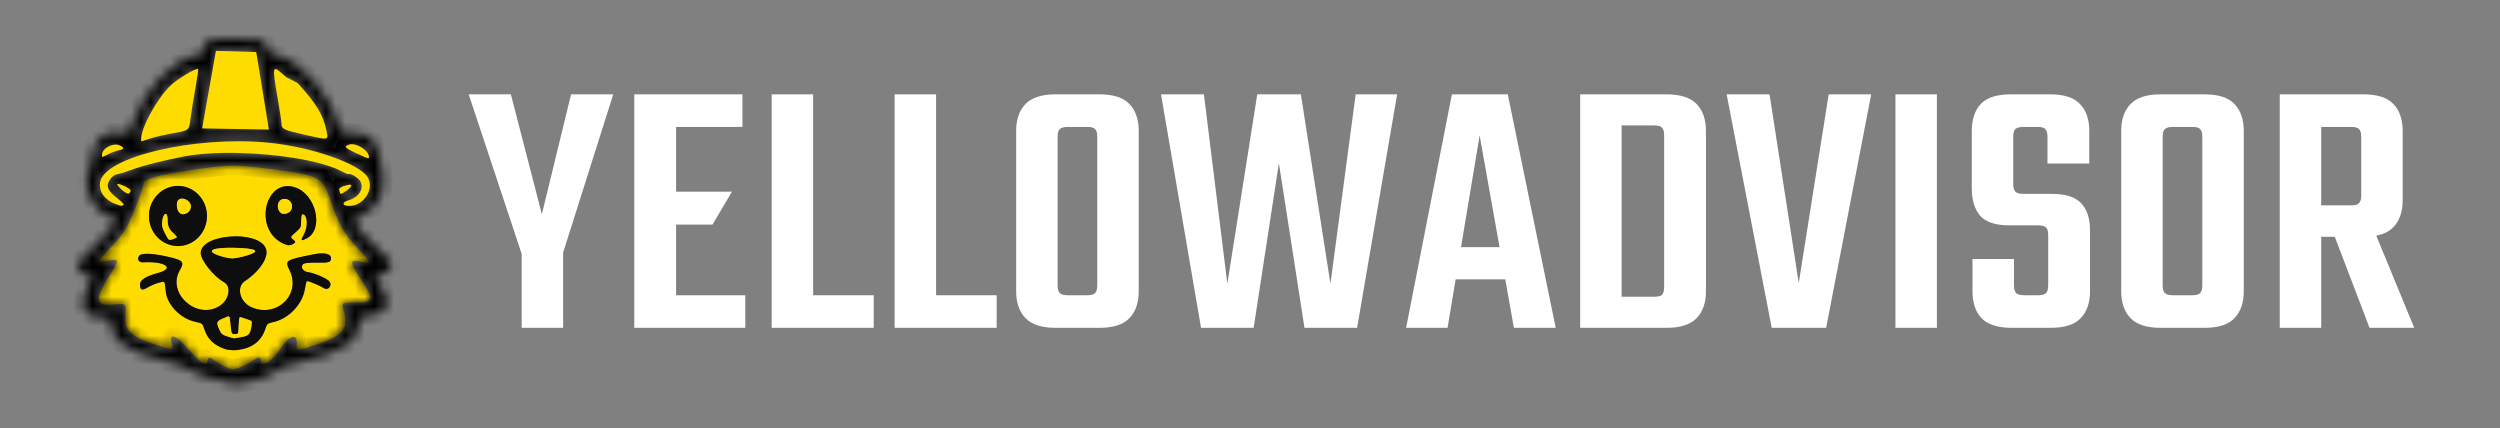 <svg width="257" height="44" viewBox="0 0 257 44" fill="none" xmlns="http://www.w3.org/2000/svg">
<rect x="0" y="0" width="257" height="44" fill="#808080" stroke="none"/>
<path d="M25.798 37.182C25.201 37.587 24.284 37.965 23.895 37.965C23.807 37.965 23.483 37.847 23.174 37.704C22.865 37.559 22.388 37.283 22.116 37.091C21.492 36.648 21.418 36.651 21.333 37.123C21.228 37.715 20.651 37.362 19.407 35.941C18.087 34.432 17.352 34.165 17.664 35.309C17.853 36.001 17.752 36.011 16.064 35.456C13.38 34.576 12.759 33.967 12.902 32.354C12.998 31.267 12.907 31.166 11.92 31.281C9.745 31.534 9.623 30.88 11.345 28.192C12.277 26.737 12.248 26.584 11.085 26.809C9.92 27.036 9.933 26.976 11.354 25.467C12.246 24.516 12.753 23.862 13.082 23.228C13.718 22 14.744 19.311 14.744 18.867C14.744 18.379 16.622 17.883 20.424 17.364C23.717 16.916 24.174 16.915 27.7 17.359C32.818 18.003 33.134 18.16 33.912 20.439C34.808 23.058 35.343 23.994 36.868 25.616C38.188 27.02 38.238 27.192 37.251 26.948C35.889 26.612 35.869 26.864 37.107 28.728C38.54 30.885 38.486 31.099 36.508 31.099C35.034 31.099 35.104 31.027 35.403 32.224C35.805 33.833 35.144 34.556 32.45 35.452C30.456 36.114 30.457 36.114 30.504 35.412C30.581 34.261 29.814 34.408 28.939 35.711C28.004 37.108 26.812 37.889 26.812 37.107C26.812 36.616 26.606 36.632 25.798 37.182ZM21.015 33.856C21.354 34.88 22.007 35.502 23.148 35.886C23.341 35.95 23.767 36.003 24.095 36.003C24.422 36.003 25.009 35.892 25.398 35.756C26.294 35.443 26.935 34.8 27.239 33.91C27.462 33.257 27.465 33.254 28.135 33.101C29.69 32.745 31.078 31.29 31.333 29.745C31.411 29.275 31.509 28.891 31.551 28.891C31.763 28.891 32.95 29.386 33.257 29.6C33.77 29.961 34.255 29.258 33.776 28.849C33.399 28.526 32.263 28.054 31.718 27.991C31.169 27.929 30.853 27.48 31.143 27.175C31.277 27.032 31.604 26.993 32.585 27.001C33.873 27.012 34.024 26.961 34.027 26.525C34.031 26.096 33.339 25.929 32.352 26.124C29.296 26.727 29.264 26.748 29.776 27.8C30.976 30.262 28.468 32.706 25.881 31.595C24.66 31.072 24.25 29.519 25.17 28.901C26.74 27.846 27.661 26.422 27.334 25.552C26.609 23.624 20.636 24.027 20.636 26.005C20.636 26.752 21.946 28.4 23.013 28.996C23.843 29.459 23.556 30.87 22.508 31.493C20.164 32.884 17.14 30.111 18.476 27.796C18.971 26.934 18.848 26.773 17.438 26.434C15.836 26.05 14.61 25.982 14.343 26.26C14.033 26.58 14.244 26.998 14.699 26.97C16.985 26.828 18.044 27.587 16.23 28.066C15.022 28.386 14.389 28.785 14.389 29.226C14.389 29.818 14.593 29.903 15.175 29.55C15.456 29.378 15.96 29.164 16.294 29.072C16.979 28.885 16.936 28.836 17.031 29.908C17.154 31.311 18.543 32.754 20.087 33.084C20.809 33.238 20.809 33.238 21.015 33.856ZM15.31 22.202C15.31 23.022 15.625 23.809 16.184 24.389C16.744 24.968 17.503 25.294 18.294 25.294C19.085 25.294 19.844 24.968 20.404 24.389C20.963 23.809 21.278 23.022 21.278 22.202C21.278 21.382 20.963 20.596 20.404 20.016C19.844 19.436 19.085 19.11 18.294 19.11C17.503 19.11 16.744 19.436 16.184 20.016C15.625 20.596 15.31 21.382 15.31 22.202ZM30.323 19.257C27.306 18.271 26.045 23.355 28.914 24.937C29.19 25.089 29.538 25.213 29.688 25.213C29.838 25.213 30.063 25.136 30.189 25.041C30.41 24.873 30.407 24.862 30.122 24.622C29.829 24.375 29.829 24.375 30.391 23.878C30.935 23.396 30.953 23.359 30.953 22.703C30.953 22.242 31 22.025 31.101 22.025C31.613 22.022 31.7 23.272 31.244 24.096C30.884 24.751 30.924 24.817 31.508 24.521C33.33 23.599 32.514 19.972 30.323 19.257Z" fill="#FFDC00"/>
<mask id="path-2-inside-1_1739_10712" fill="white">
<path d="M19.713 38.088C18.893 37.616 18.369 37.424 16.877 37.055C13.014 36.098 11.431 34.948 11.431 33.099C11.431 32.696 11.426 32.693 10.867 32.693C8.613 32.693 7.957 31.458 9.11 29.382C9.678 28.358 9.678 28.278 9.105 28.278C8.595 28.278 8 27.735 8 27.269C8 27.009 8.273 26.697 9.381 25.691C10.527 24.649 12.023 22.87 12.023 22.548C12.023 22.514 11.676 22.36 11.254 22.204C9.523 21.566 8.402 19.175 9.143 17.696C9.251 17.481 9.382 16.865 9.434 16.328C9.627 14.345 10.732 13.354 12.41 13.66C13.367 13.834 13.206 13.985 13.783 12.379C14.934 9.172 17.748 6.216 20.133 5.706C20.848 5.552 20.848 5.552 20.988 4.969C21.217 4.016 21.27 4 24.246 4C27.164 4 27.141 3.994 27.449 4.915C27.634 5.469 27.634 5.469 28.573 5.718C30.894 6.332 33.821 9.616 34.684 12.571C34.991 13.626 34.991 13.626 36.286 13.687C38.29 13.781 38.715 14.312 39.247 17.379C39.651 19.701 39.025 21.168 37.259 22.035C36.71 22.304 36.442 22.509 36.413 22.68C36.352 23.052 37.488 24.424 38.936 25.728C39.998 26.686 40.182 26.905 40.182 27.216C40.182 27.725 39.718 28.145 39.054 28.237C38.411 28.325 38.411 28.33 38.999 29.184C40.358 31.161 39.914 32.271 37.666 32.516C36.869 32.603 36.869 32.603 36.869 33.216C36.869 35.066 35.046 36.257 30.745 37.217C29.194 37.563 28.986 37.643 28.162 38.208C27.395 38.734 27.101 38.858 26.122 39.061C25.493 39.191 24.805 39.33 24.594 39.368C24.382 39.406 24.09 39.411 23.943 39.379C20.835 38.7 20.708 38.662 19.713 38.088ZM25.798 37.182C26.606 36.632 26.812 36.616 26.812 37.107C26.812 37.889 28.004 37.108 28.939 35.712C29.814 34.408 30.581 34.261 30.504 35.412C30.457 36.114 30.456 36.114 32.45 35.452C35.144 34.556 35.805 33.833 35.403 32.224C35.104 31.027 35.034 31.099 36.508 31.099C38.486 31.099 38.54 30.885 37.107 28.728C35.869 26.865 35.889 26.612 37.251 26.948C38.238 27.192 38.188 27.02 36.868 25.616C35.343 23.994 34.808 23.058 33.912 20.439C33.134 18.16 32.818 18.003 27.7 17.359C24.174 16.915 23.717 16.917 20.424 17.364C16.622 17.883 14.744 18.379 14.744 18.867C14.744 19.311 13.718 22 13.082 23.228C12.753 23.862 12.246 24.516 11.354 25.467C9.933 26.976 9.92 27.036 11.085 26.809C12.248 26.584 12.277 26.737 11.345 28.192C9.623 30.88 9.745 31.534 11.92 31.281C12.906 31.166 12.998 31.267 12.902 32.354C12.759 33.967 13.38 34.576 16.064 35.456C17.752 36.011 17.853 36.001 17.664 35.309C17.352 34.165 18.086 34.433 19.407 35.941C20.651 37.362 21.228 37.715 21.333 37.123C21.418 36.651 21.491 36.648 22.116 37.091C22.388 37.283 22.865 37.559 23.174 37.704C23.483 37.847 23.807 37.965 23.895 37.965C24.284 37.965 25.201 37.587 25.798 37.182ZM10.291 18.731C10.143 19.69 10.747 20.546 11.875 20.975C12.152 21.081 12.418 21.165 12.466 21.164C12.515 21.164 12.618 21.121 12.695 21.071C12.784 21.012 12.552 20.762 12.044 20.368C11.017 19.574 10.841 19.065 11.359 18.393C11.598 18.081 11.816 17.94 12.124 17.894C12.361 17.857 13.034 17.645 13.62 17.423C14.606 17.048 16.778 16.497 18.909 16.082C23.474 15.19 32.128 16.002 35.087 17.597C35.466 17.801 35.802 17.939 35.836 17.905C35.957 17.78 36.716 18.2 36.967 18.532C37.516 19.255 36.953 20.277 35.837 20.587C35.105 20.79 35.152 21.166 35.912 21.166C37.386 21.166 38.51 19.433 37.81 18.242C36.972 16.819 31.973 15.081 27.496 14.657C19.977 13.945 10.691 16.144 10.291 18.731ZM12.786 19.136C11.932 18.744 11.826 18.85 12.466 19.461C12.743 19.724 13.062 19.927 13.175 19.91C13.287 19.892 13.399 19.781 13.421 19.662C13.451 19.5 13.289 19.366 12.786 19.136ZM35.346 19.138C34.845 19.321 34.815 19.36 34.917 19.727C34.95 19.845 35.013 19.94 35.059 19.94C35.104 19.94 35.339 19.798 35.582 19.624C36.387 19.045 36.268 18.801 35.346 19.138ZM35.904 14.857C35.3 15.044 35.41 15.186 36.589 15.741C37.199 16.028 37.75 16.262 37.816 16.262C37.881 16.262 37.935 16.22 37.937 16.17C37.961 15.499 36.619 14.633 35.904 14.857ZM12.322 14.952C11.664 14.626 10.485 15.242 10.485 15.911C10.485 16.036 10.507 16.139 10.534 16.139C10.562 16.139 10.841 16.006 11.155 15.842C11.47 15.679 11.927 15.508 12.172 15.461C12.78 15.345 12.822 15.199 12.322 14.952ZM17.502 8.82C16.145 10.135 14.507 13.119 14.507 14.281C14.507 14.426 14.52 14.541 14.537 14.537C14.553 14.532 14.966 14.397 15.454 14.237C15.943 14.077 17.036 13.827 17.885 13.68C19.429 13.412 19.429 13.412 19.577 12.231C19.659 11.582 19.884 10.174 20.079 9.103C20.273 8.032 20.405 7.128 20.373 7.095C20.211 6.927 18.226 8.12 17.502 8.82ZM30.598 8.537L29.415 7.924L28.887 7.464C28.026 6.712 27.993 6.927 28.512 9.908C28.751 11.279 28.945 12.548 28.944 12.728C28.941 13.264 29.167 13.369 31.352 13.86C33.905 14.432 33.788 14.463 33.528 13.298C33.207 11.861 32.593 10.712 30.598 8.537ZM27.64 13.319L26.339 5.349L22.198 5.226L20.778 13.196L27.64 13.319Z"/>
</mask>
<path d="M19.713 38.088C18.893 37.616 18.369 37.424 16.877 37.055C13.014 36.098 11.431 34.948 11.431 33.099C11.431 32.696 11.426 32.693 10.867 32.693C8.613 32.693 7.957 31.458 9.11 29.382C9.678 28.358 9.678 28.278 9.105 28.278C8.595 28.278 8 27.735 8 27.269C8 27.009 8.273 26.697 9.381 25.691C10.527 24.649 12.023 22.87 12.023 22.548C12.023 22.514 11.676 22.36 11.254 22.204C9.523 21.566 8.402 19.175 9.143 17.696C9.251 17.481 9.382 16.865 9.434 16.328C9.627 14.345 10.732 13.354 12.41 13.66C13.367 13.834 13.206 13.985 13.783 12.379C14.934 9.172 17.748 6.216 20.133 5.706C20.848 5.552 20.848 5.552 20.988 4.969C21.217 4.016 21.27 4 24.246 4C27.164 4 27.141 3.994 27.449 4.915C27.634 5.469 27.634 5.469 28.573 5.718C30.894 6.332 33.821 9.616 34.684 12.571C34.991 13.626 34.991 13.626 36.286 13.687C38.29 13.781 38.715 14.312 39.247 17.379C39.651 19.701 39.025 21.168 37.259 22.035C36.71 22.304 36.442 22.509 36.413 22.68C36.352 23.052 37.488 24.424 38.936 25.728C39.998 26.686 40.182 26.905 40.182 27.216C40.182 27.725 39.718 28.145 39.054 28.237C38.411 28.325 38.411 28.33 38.999 29.184C40.358 31.161 39.914 32.271 37.666 32.516C36.869 32.603 36.869 32.603 36.869 33.216C36.869 35.066 35.046 36.257 30.745 37.217C29.194 37.563 28.986 37.643 28.162 38.208C27.395 38.734 27.101 38.858 26.122 39.061C25.493 39.191 24.805 39.33 24.594 39.368C24.382 39.406 24.09 39.411 23.943 39.379C20.835 38.7 20.708 38.662 19.713 38.088ZM25.798 37.182C26.606 36.632 26.812 36.616 26.812 37.107C26.812 37.889 28.004 37.108 28.939 35.712C29.814 34.408 30.581 34.261 30.504 35.412C30.457 36.114 30.456 36.114 32.45 35.452C35.144 34.556 35.805 33.833 35.403 32.224C35.104 31.027 35.034 31.099 36.508 31.099C38.486 31.099 38.54 30.885 37.107 28.728C35.869 26.865 35.889 26.612 37.251 26.948C38.238 27.192 38.188 27.02 36.868 25.616C35.343 23.994 34.808 23.058 33.912 20.439C33.134 18.16 32.818 18.003 27.7 17.359C24.174 16.915 23.717 16.917 20.424 17.364C16.622 17.883 14.744 18.379 14.744 18.867C14.744 19.311 13.718 22 13.082 23.228C12.753 23.862 12.246 24.516 11.354 25.467C9.933 26.976 9.92 27.036 11.085 26.809C12.248 26.584 12.277 26.737 11.345 28.192C9.623 30.88 9.745 31.534 11.92 31.281C12.906 31.166 12.998 31.267 12.902 32.354C12.759 33.967 13.38 34.576 16.064 35.456C17.752 36.011 17.853 36.001 17.664 35.309C17.352 34.165 18.086 34.433 19.407 35.941C20.651 37.362 21.228 37.715 21.333 37.123C21.418 36.651 21.491 36.648 22.116 37.091C22.388 37.283 22.865 37.559 23.174 37.704C23.483 37.847 23.807 37.965 23.895 37.965C24.284 37.965 25.201 37.587 25.798 37.182ZM10.291 18.731C10.143 19.69 10.747 20.546 11.875 20.975C12.152 21.081 12.418 21.165 12.466 21.164C12.515 21.164 12.618 21.121 12.695 21.071C12.784 21.012 12.552 20.762 12.044 20.368C11.017 19.574 10.841 19.065 11.359 18.393C11.598 18.081 11.816 17.94 12.124 17.894C12.361 17.857 13.034 17.645 13.62 17.423C14.606 17.048 16.778 16.497 18.909 16.082C23.474 15.19 32.128 16.002 35.087 17.597C35.466 17.801 35.802 17.939 35.836 17.905C35.957 17.78 36.716 18.2 36.967 18.532C37.516 19.255 36.953 20.277 35.837 20.587C35.105 20.79 35.152 21.166 35.912 21.166C37.386 21.166 38.51 19.433 37.81 18.242C36.972 16.819 31.973 15.081 27.496 14.657C19.977 13.945 10.691 16.144 10.291 18.731ZM12.786 19.136C11.932 18.744 11.826 18.85 12.466 19.461C12.743 19.724 13.062 19.927 13.175 19.91C13.287 19.892 13.399 19.781 13.421 19.662C13.451 19.5 13.289 19.366 12.786 19.136ZM35.346 19.138C34.845 19.321 34.815 19.36 34.917 19.727C34.95 19.845 35.013 19.94 35.059 19.94C35.104 19.94 35.339 19.798 35.582 19.624C36.387 19.045 36.268 18.801 35.346 19.138ZM35.904 14.857C35.3 15.044 35.41 15.186 36.589 15.741C37.199 16.028 37.75 16.262 37.816 16.262C37.881 16.262 37.935 16.22 37.937 16.17C37.961 15.499 36.619 14.633 35.904 14.857ZM12.322 14.952C11.664 14.626 10.485 15.242 10.485 15.911C10.485 16.036 10.507 16.139 10.534 16.139C10.562 16.139 10.841 16.006 11.155 15.842C11.47 15.679 11.927 15.508 12.172 15.461C12.78 15.345 12.822 15.199 12.322 14.952ZM17.502 8.82C16.145 10.135 14.507 13.119 14.507 14.281C14.507 14.426 14.52 14.541 14.537 14.537C14.553 14.532 14.966 14.397 15.454 14.237C15.943 14.077 17.036 13.827 17.885 13.68C19.429 13.412 19.429 13.412 19.577 12.231C19.659 11.582 19.884 10.174 20.079 9.103C20.273 8.032 20.405 7.128 20.373 7.095C20.211 6.927 18.226 8.12 17.502 8.82ZM30.598 8.537L29.415 7.924L28.887 7.464C28.026 6.712 27.993 6.927 28.512 9.908C28.751 11.279 28.945 12.548 28.944 12.728C28.941 13.264 29.167 13.369 31.352 13.86C33.905 14.432 33.788 14.463 33.528 13.298C33.207 11.861 32.593 10.712 30.598 8.537ZM27.64 13.319L26.339 5.349L22.198 5.226L20.778 13.196L27.64 13.319Z" fill="#0E0E0E" stroke="black" stroke-width="2" mask="url(#path-2-inside-1_1739_10712)"/>
<path d="M21.015 33.857C20.809 33.239 20.809 33.239 20.087 33.084C18.543 32.754 17.154 31.311 17.031 29.909C16.936 28.837 16.979 28.886 16.294 29.072C15.96 29.164 15.456 29.379 15.175 29.55C14.593 29.904 14.389 29.819 14.389 29.227C14.389 28.785 15.022 28.387 16.23 28.067C18.044 27.587 16.985 26.828 14.699 26.971C14.243 26.999 14.033 26.581 14.343 26.261C14.61 25.982 15.836 26.051 17.438 26.435C18.848 26.773 18.971 26.935 18.476 27.797C17.14 30.112 20.164 32.884 22.508 31.494C23.556 30.871 23.843 29.46 23.013 28.996C21.946 28.4 20.636 26.752 20.636 26.006C20.636 24.028 26.609 23.624 27.334 25.553C27.66 26.422 26.74 27.846 25.17 28.902C24.25 29.52 24.66 31.072 25.881 31.596C28.467 32.707 30.976 30.263 29.776 27.801C29.264 26.749 29.296 26.728 32.352 26.125C33.339 25.93 34.031 26.096 34.027 26.525C34.023 26.962 33.873 27.012 32.585 27.001C31.604 26.994 31.277 27.033 31.142 27.175C30.853 27.481 31.169 27.929 31.718 27.992C32.263 28.055 33.399 28.527 33.776 28.849C34.255 29.259 33.77 29.961 33.257 29.601C32.95 29.386 31.762 28.892 31.551 28.892C31.509 28.892 31.411 29.276 31.333 29.745C31.077 31.29 29.69 32.746 28.135 33.101C27.465 33.255 27.462 33.257 27.239 33.911C26.935 34.801 26.294 35.443 25.398 35.756C25.009 35.892 24.422 36.004 24.095 36.004C23.767 36.004 23.341 35.951 23.148 35.886C22.007 35.502 21.354 34.881 21.015 33.857ZM22.544 33.876C22.737 34.317 22.849 34.412 23.37 34.581C23.702 34.689 24.016 34.778 24.07 34.778C24.123 34.778 24.468 34.72 24.837 34.649C25.579 34.507 25.707 34.364 25.847 33.516C25.931 33.002 25.931 33.002 25.455 32.844C25.192 32.757 24.887 32.655 24.777 32.616C24.601 32.553 24.57 32.66 24.541 33.447C24.505 34.349 24.505 34.349 24.15 34.349C23.796 34.349 23.795 34.346 23.699 33.431C23.583 32.33 23.681 32.42 22.941 32.736C22.255 33.029 22.218 33.132 22.544 33.876ZM24.202 25.478C21.8 25.415 21.048 25.784 22.554 26.286C23.009 26.438 23.605 26.562 23.877 26.562C24.15 26.562 24.789 26.438 25.297 26.288C26.854 25.825 26.465 25.54 24.202 25.478Z" fill="#0E0E0E"/>
<path d="M27.64 13.319L20.778 13.197L22.198 5.227L26.339 5.349L27.64 13.319Z" fill="#FFDC00"/>
<path d="M10.291 18.732C10.691 16.144 19.977 13.946 27.496 14.657C31.973 15.081 36.972 16.819 37.81 18.242C38.51 19.433 37.386 21.167 35.912 21.167C35.152 21.167 35.105 20.79 35.837 20.587C36.953 20.278 37.516 19.255 36.967 18.532C36.716 18.201 35.957 17.78 35.836 17.905C35.802 17.939 35.466 17.801 35.087 17.597C32.128 16.002 23.474 15.19 18.909 16.082C16.778 16.497 14.605 17.048 13.62 17.423C13.034 17.645 12.361 17.857 12.124 17.894C11.816 17.941 11.598 18.082 11.359 18.393C10.841 19.065 11.017 19.574 12.044 20.368C12.552 20.762 12.784 21.012 12.695 21.071C12.618 21.121 12.515 21.164 12.466 21.164C12.418 21.165 12.152 21.081 11.875 20.975C10.747 20.546 10.143 19.69 10.291 18.732Z" fill="#FFDC00"/>
<path d="M15.311 22.203C15.311 21.383 15.625 20.597 16.185 20.017C16.744 19.437 17.503 19.111 18.294 19.111C19.086 19.111 19.845 19.437 20.404 20.017C20.964 20.597 21.278 21.383 21.278 22.203C21.278 23.024 20.964 23.81 20.404 24.39C19.845 24.97 19.086 25.296 18.294 25.296C17.503 25.296 16.744 24.97 16.185 24.39C15.625 23.81 15.311 23.024 15.311 22.203ZM16.671 22.783C16.624 23.216 16.681 23.446 16.98 24.02C17.347 24.724 17.347 24.724 17.761 24.591C17.99 24.518 18.177 24.421 18.178 24.377C18.18 24.331 18.028 24.157 17.84 23.988C17.371 23.566 17.229 23.241 17.229 22.587C17.229 21.692 16.772 21.852 16.671 22.783ZM18.317 20.579C18.121 20.783 18.14 21.418 18.353 21.75C18.455 21.909 18.651 22.026 18.813 22.026C18.968 22.026 19.214 21.927 19.36 21.804C19.523 21.667 19.625 21.446 19.625 21.229C19.625 20.612 18.72 20.162 18.317 20.579Z" fill="#0E0E0E"/>
<path d="M30.324 19.257C32.514 19.971 33.33 23.599 31.508 24.521C30.925 24.816 30.885 24.75 31.244 24.095C31.7 23.271 31.613 22.022 31.101 22.024C31.001 22.024 30.953 22.241 30.953 22.702C30.953 23.358 30.936 23.395 30.391 23.877C29.829 24.375 29.829 24.375 30.123 24.621C30.408 24.861 30.41 24.873 30.189 25.041C30.064 25.135 29.839 25.212 29.688 25.212C29.538 25.212 29.19 25.088 28.915 24.936C26.046 23.355 27.307 18.271 30.324 19.257ZM29.16 20.452C28.489 20.518 28.337 21.506 28.932 21.932C29.002 21.982 29.207 21.996 29.386 21.962C29.564 21.927 29.777 21.806 29.859 21.693C30.268 21.122 29.852 20.384 29.16 20.452Z" fill="#0E0E0E"/>
<path d="M17.502 8.819C18.226 8.119 20.211 6.926 20.373 7.094C20.405 7.127 20.273 8.031 20.079 9.103C19.884 10.173 19.659 11.581 19.577 12.231C19.429 13.411 19.429 13.411 17.885 13.679C17.036 13.826 15.943 14.076 15.454 14.237C14.966 14.396 14.553 14.531 14.537 14.536C14.52 14.541 14.507 14.425 14.507 14.281C14.507 13.118 16.145 10.134 17.502 8.819Z" fill="#FFDC00"/>
<path d="M29.415 7.925L30.598 8.538C32.593 10.713 33.207 11.862 33.528 13.299C33.788 14.464 33.905 14.433 31.352 13.861C29.167 13.37 28.941 13.264 28.944 12.729C28.945 12.548 28.751 11.279 28.512 9.908C27.993 6.928 28.026 6.713 28.887 7.465L29.415 7.925Z" fill="#FFDC00"/>
<path d="M22.545 33.875C22.218 33.131 22.255 33.028 22.941 32.735C23.682 32.419 23.583 32.329 23.699 33.43C23.795 34.345 23.796 34.347 24.15 34.347C24.505 34.347 24.505 34.347 24.541 33.446C24.57 32.659 24.601 32.552 24.777 32.615C24.887 32.654 25.192 32.756 25.455 32.843C25.931 33.001 25.931 33.001 25.847 33.515C25.707 34.363 25.579 34.505 24.837 34.648C24.468 34.719 24.123 34.776 24.07 34.776C24.016 34.776 23.702 34.688 23.37 34.58C22.849 34.411 22.737 34.316 22.545 33.875Z" fill="#FFDC00"/>
<path d="M24.202 25.478C26.466 25.539 26.854 25.825 25.297 26.287C24.789 26.438 24.15 26.562 23.877 26.562C23.605 26.562 23.01 26.438 22.554 26.286C21.048 25.783 21.8 25.414 24.202 25.478Z" fill="#FFDC00"/>
<path d="M18.317 20.578C18.719 20.161 19.625 20.611 19.625 21.228C19.625 21.445 19.523 21.666 19.36 21.803C19.214 21.925 18.968 22.025 18.813 22.025C18.651 22.025 18.454 21.907 18.353 21.749C18.14 21.417 18.121 20.781 18.317 20.578Z" fill="#FFDC00"/>
<path d="M29.16 20.454C29.852 20.385 30.268 21.123 29.859 21.695C29.777 21.807 29.564 21.929 29.386 21.963C29.207 21.997 29.002 21.984 28.932 21.934C28.337 21.507 28.489 20.52 29.16 20.454Z" fill="#FFDC00"/>
<path d="M16.67 22.782C16.772 21.851 17.229 21.69 17.229 22.585C17.229 23.24 17.371 23.565 17.839 23.987C18.027 24.156 18.18 24.33 18.177 24.375C18.176 24.42 17.989 24.517 17.761 24.59C17.347 24.723 17.347 24.723 16.98 24.019C16.681 23.445 16.624 23.214 16.67 22.782Z" fill="#FFDC00"/>
<path d="M35.904 14.856C36.619 14.633 37.961 15.499 37.937 16.169C37.935 16.22 37.881 16.261 37.816 16.261C37.751 16.261 37.199 16.027 36.589 15.74C35.41 15.186 35.3 15.044 35.904 14.856Z" fill="#FFDC00"/>
<path d="M12.322 14.951C12.822 15.198 12.78 15.344 12.172 15.46C11.927 15.507 11.47 15.678 11.155 15.841C10.841 16.005 10.562 16.138 10.534 16.138C10.507 16.138 10.485 16.035 10.485 15.91C10.485 15.241 11.664 14.625 12.322 14.951Z" fill="#FFDC00"/>
<path d="M12.786 19.135C13.289 19.366 13.451 19.5 13.421 19.661C13.399 19.78 13.287 19.892 13.175 19.909C13.062 19.926 12.743 19.724 12.466 19.46C11.826 18.85 11.932 18.743 12.786 19.135Z" fill="#FFDC00"/>
<path d="M35.346 19.138C36.268 18.801 36.388 19.045 35.582 19.623C35.339 19.797 35.104 19.94 35.059 19.94C35.013 19.94 34.95 19.844 34.917 19.726C34.815 19.36 34.845 19.32 35.346 19.138Z" fill="#FFDC00"/>
<path d="M57.668 26.663H53.814L48.182 9.699H52.517L55.704 22.023L58.706 9.699H63.041L57.668 26.663ZM53.629 24.267H57.89V33.699H53.629V24.267Z" fill="white"/>
<path d="M65.204 9.699H69.503V33.699H65.204V9.699ZM75.246 19.702L73.246 23.087H67.353V19.702H75.246ZM76.321 9.699V13.046H67.131V9.699H76.321ZM76.617 30.352V33.699H67.131V30.352H76.617Z" fill="white"/>
<path d="M79.329 9.699H83.59V33.699H79.329V9.699ZM81.144 33.699V30.352H89.815V33.699H81.144Z" fill="white"/>
<path d="M91.969 9.699H96.231V33.699H91.969V9.699ZM93.785 33.699V30.352H102.456V33.699H93.785Z" fill="white"/>
<path d="M112.799 24.457V14.073C112.799 13.668 112.725 13.401 112.577 13.274C112.453 13.122 112.182 13.046 111.762 13.046H110.502V9.699H113.022C114.454 9.699 115.48 10.029 116.097 10.688C116.74 11.347 117.061 12.273 117.061 13.465V24.457H112.799ZM112.799 29.325V23.164H117.061V29.934C117.061 31.125 116.74 32.051 116.097 32.71C115.48 33.37 114.454 33.699 113.022 33.699H110.354V30.352H111.762C112.182 30.352 112.453 30.276 112.577 30.124C112.725 29.972 112.799 29.706 112.799 29.325ZM108.723 14.073V24.457H104.462V13.465C104.462 12.273 104.783 11.347 105.425 10.688C106.068 10.029 107.093 9.699 108.501 9.699H111.021V13.046H109.798C109.378 13.046 109.094 13.122 108.946 13.274C108.797 13.401 108.723 13.668 108.723 14.073ZM108.723 22.973V29.325C108.723 29.706 108.797 29.972 108.946 30.124C109.094 30.276 109.378 30.352 109.798 30.352H110.984V33.699H108.501C107.093 33.699 106.068 33.37 105.425 32.71C104.783 32.051 104.462 31.125 104.462 29.934V22.973H108.723Z" fill="white"/>
<path d="M139.363 9.699H143.624L139.511 33.699H134.101L131.47 16.774L128.876 33.699H123.466L119.353 9.699H123.762L126.171 29.173L129.247 9.699H133.73L136.769 29.173L139.363 9.699Z" fill="white"/>
<path d="M156.629 25.408V28.717H147.81V25.408H156.629ZM159.927 33.699H155.628L152.108 13.921L148.81 33.699H144.549L149.255 9.699H154.999L159.927 33.699Z" fill="white"/>
<path d="M171.074 18.98V13.921C171.074 13.515 170.999 13.249 170.851 13.122C170.728 12.97 170.456 12.894 170.036 12.894H164.181V9.699H171.333C172.741 9.699 173.766 10.029 174.409 10.688C175.051 11.347 175.372 12.273 175.372 13.465V18.98H171.074ZM171.074 29.477V18.219H175.372V29.934C175.372 31.125 175.051 32.051 174.409 32.71C173.766 33.37 172.741 33.699 171.333 33.699H164.181V30.504H170.036C170.456 30.504 170.728 30.441 170.851 30.314C170.999 30.162 171.074 29.883 171.074 29.477ZM162.44 9.699H166.701V33.699H162.44V9.699Z" fill="white"/>
<path d="M187.987 9.699H192.36L187.728 33.699H182.132L177.5 9.699H181.91L184.911 29.097L187.987 9.699Z" fill="white"/>
<path d="M194.851 9.699H199.112V33.699H194.851V9.699Z" fill="white"/>
<path d="M210.555 29.325V24.191C210.555 23.785 210.481 23.519 210.333 23.392C210.184 23.24 209.913 23.164 209.517 23.164H206.516C205.133 23.164 204.144 22.834 203.551 22.175C202.983 21.49 202.699 20.552 202.699 19.36V13.465C202.699 12.273 203.008 11.347 203.626 10.688C204.243 10.029 205.268 9.699 206.701 9.699H210.777C212.185 9.699 213.198 10.029 213.816 10.688C214.458 11.347 214.779 12.273 214.779 13.465V16.812H210.481V14.073C210.481 13.668 210.407 13.401 210.259 13.274C210.135 13.122 209.863 13.046 209.443 13.046H208.035C207.615 13.046 207.331 13.122 207.183 13.274C207.035 13.401 206.961 13.668 206.961 14.073V18.904C206.961 19.284 207.035 19.55 207.183 19.702C207.331 19.855 207.615 19.931 208.035 19.931H210.963C212.371 19.931 213.371 20.26 213.964 20.919C214.557 21.553 214.853 22.466 214.853 23.658V29.934C214.853 31.125 214.532 32.051 213.89 32.71C213.272 33.37 212.247 33.699 210.814 33.699H206.812C205.38 33.699 204.342 33.37 203.7 32.71C203.082 32.051 202.773 31.125 202.773 29.934V26.625H207.035V29.325C207.035 29.706 207.109 29.972 207.257 30.124C207.405 30.276 207.689 30.352 208.109 30.352H209.517C209.913 30.352 210.184 30.276 210.333 30.124C210.481 29.972 210.555 29.706 210.555 29.325Z" fill="white"/>
<path d="M226.398 24.457V14.073C226.398 13.668 226.324 13.401 226.176 13.274C226.053 13.122 225.781 13.046 225.361 13.046H224.101V9.699H226.621C228.054 9.699 229.079 10.029 229.696 10.688C230.339 11.347 230.66 12.273 230.66 13.465V24.457H226.398ZM226.398 29.325V23.164H230.66V29.934C230.66 31.125 230.339 32.051 229.696 32.71C229.079 33.37 228.054 33.699 226.621 33.699H223.953V30.352H225.361C225.781 30.352 226.053 30.276 226.176 30.124C226.324 29.972 226.398 29.706 226.398 29.325ZM222.322 14.073V24.457H218.061V13.465C218.061 12.273 218.382 11.347 219.024 10.688C219.667 10.029 220.692 9.699 222.1 9.699H224.62V13.046H223.397C222.977 13.046 222.693 13.122 222.545 13.274C222.396 13.401 222.322 13.668 222.322 14.073ZM222.322 22.973V29.325C222.322 29.706 222.396 29.972 222.545 30.124C222.693 30.276 222.977 30.352 223.397 30.352H224.583V33.699H222.1C220.692 33.699 219.667 33.37 219.024 32.71C218.382 32.051 218.061 31.125 218.061 29.934V22.973H222.322Z" fill="white"/>
<path d="M242.735 20.083V14.073C242.735 13.668 242.661 13.401 242.512 13.274C242.389 13.122 242.117 13.046 241.697 13.046H235.323V9.699H242.957C244.39 9.699 245.415 10.029 246.033 10.688C246.675 11.347 246.996 12.273 246.996 13.465V20.577C246.996 21.769 246.675 22.695 246.033 23.354C245.415 24.013 244.39 24.343 242.957 24.343H236.176V21.11H241.697C242.117 21.11 242.389 21.034 242.512 20.881C242.661 20.729 242.735 20.463 242.735 20.083ZM234.36 9.699H238.621V33.699H234.36V9.699ZM239.363 22.631H243.624L248.182 33.699H243.587L239.363 22.631Z" fill="white"/>
</svg>
